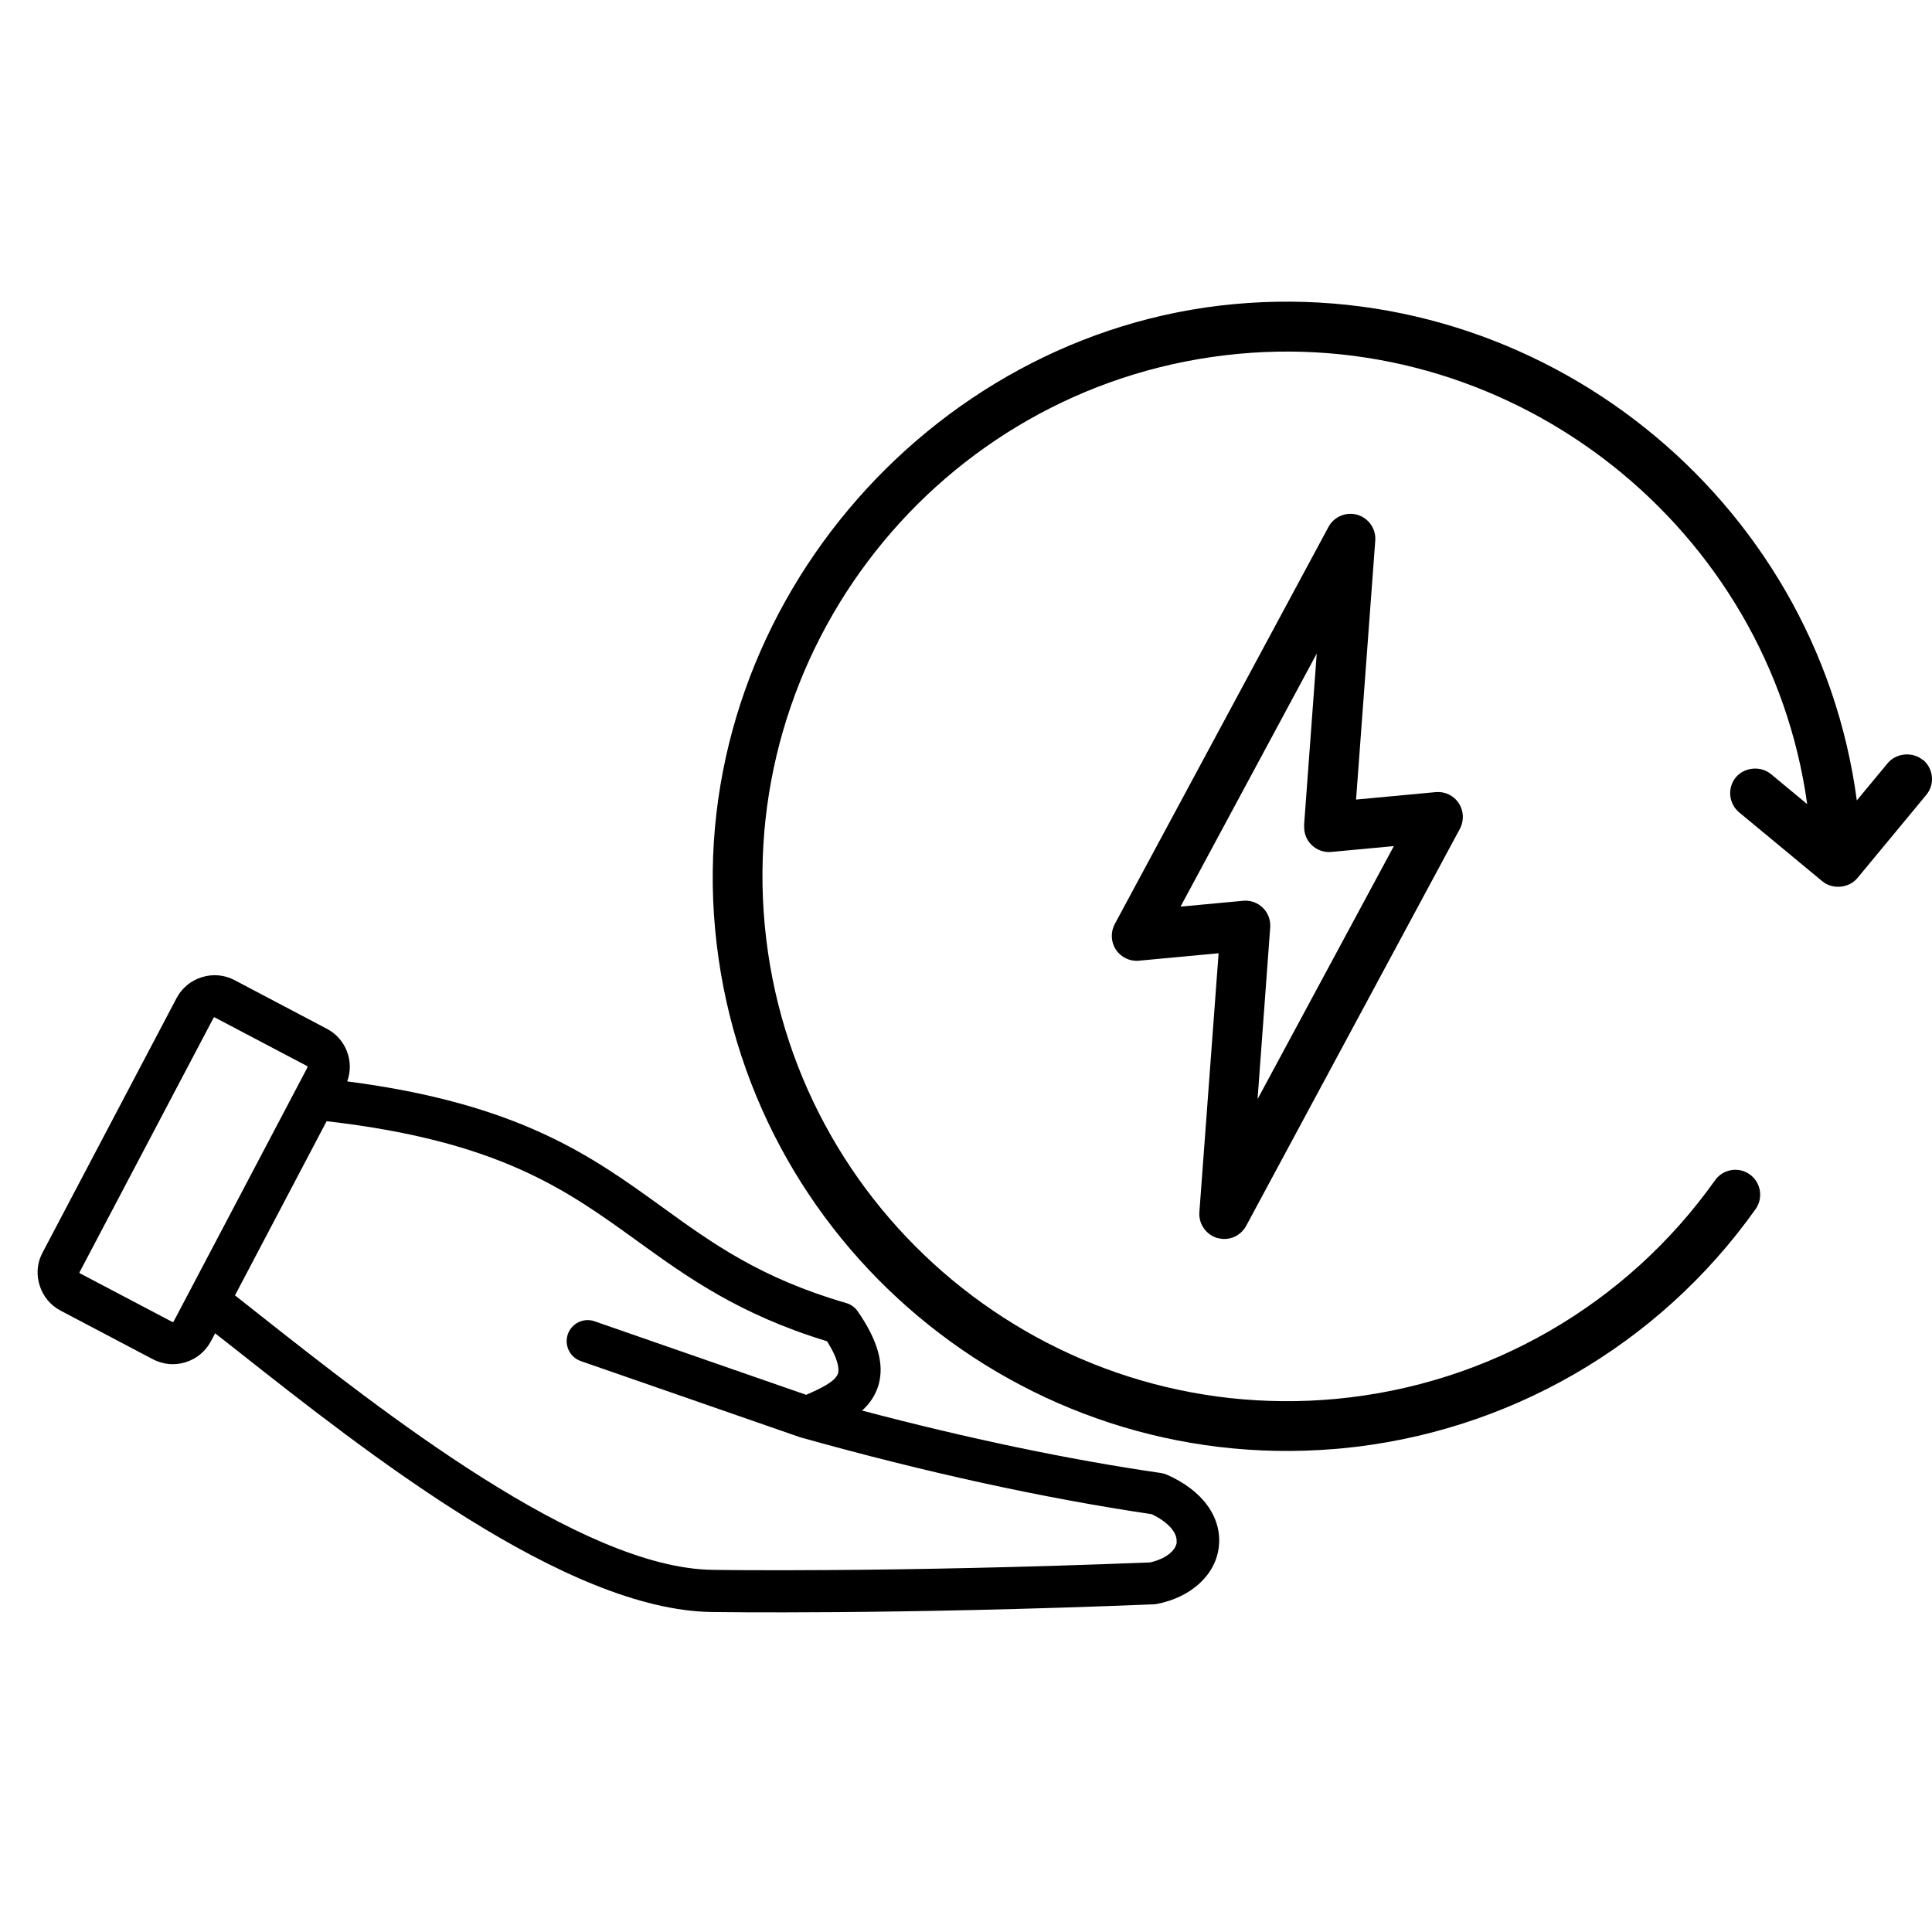 <svg width="48" height="48" viewBox="0 0 48 48" fill="none" xmlns="http://www.w3.org/2000/svg">
<g clip-path="url(#clip0_879_16464)">
<path d="M47.771 18.881C47.515 18.668 47.109 18.708 46.899 18.961L46.132 19.886C45.13 12.351 38.258 6.847 30.652 7.556C23.047 8.264 17.034 15.263 17.768 23.1C18.495 30.884 25.38 36.641 33.151 36L33.309 35.987C37.45 35.599 41.207 33.433 43.617 30.04C43.814 29.762 43.749 29.374 43.472 29.177C43.337 29.081 43.173 29.044 43.01 29.072C42.847 29.1 42.705 29.189 42.609 29.325C40.409 32.422 36.979 34.4 33.195 34.755C26.036 35.423 19.669 30.145 19 22.986C18.332 15.827 23.611 9.46 30.769 8.791C37.688 8.144 43.95 13.136 44.899 19.978L43.999 19.232C43.743 19.02 43.337 19.06 43.127 19.312C43.022 19.439 42.973 19.602 42.988 19.765C43.004 19.929 43.084 20.08 43.21 20.184L45.275 21.895C45.531 22.107 45.938 22.067 46.147 21.815L47.857 19.75C48.076 19.488 48.039 19.097 47.777 18.878L47.771 18.881Z" fill="black"/>
<path d="M30.239 30.756C30.316 30.777 30.393 30.787 30.47 30.78C30.68 30.762 30.861 30.639 30.96 30.457L36.27 20.592C36.378 20.392 36.368 20.146 36.242 19.954C36.116 19.763 35.897 19.659 35.669 19.68L33.691 19.865L34.168 13.431C34.19 13.141 34.005 12.873 33.724 12.79C33.444 12.709 33.142 12.836 33.006 13.091L27.697 22.956C27.589 23.156 27.598 23.403 27.724 23.594C27.851 23.785 28.07 23.89 28.297 23.868L30.276 23.683L29.798 30.118C29.777 30.408 29.965 30.676 30.242 30.759L30.239 30.756ZM32.402 20.506C32.39 20.688 32.455 20.867 32.587 20.993C32.717 21.119 32.895 21.184 33.077 21.166L34.63 21.021L31.244 27.307L31.558 23.039C31.57 22.858 31.506 22.679 31.373 22.552C31.244 22.426 31.065 22.361 30.883 22.38L29.33 22.525L32.714 16.238L32.399 20.506H32.402Z" fill="black"/>
<path d="M28.975 36.633C28.932 36.614 28.886 36.602 28.84 36.596C26.528 36.26 24.038 35.736 21.419 35.045C21.604 34.876 21.752 34.669 21.829 34.401C21.974 33.887 21.804 33.292 21.308 32.577C21.24 32.478 21.139 32.407 21.024 32.374C18.892 31.754 17.702 30.894 16.442 29.982C14.698 28.722 12.898 27.421 8.627 26.867C8.806 26.374 8.599 25.81 8.121 25.56L5.829 24.352C5.576 24.219 5.289 24.192 5.015 24.278C4.744 24.361 4.519 24.546 4.386 24.799L1.058 31.119C0.938 31.341 0.904 31.597 0.96 31.844C0.966 31.871 0.975 31.902 0.984 31.933C1.067 32.204 1.252 32.429 1.505 32.562L3.798 33.77C4.05 33.902 4.337 33.93 4.611 33.844C4.883 33.76 5.107 33.575 5.24 33.323L5.345 33.126C5.505 33.252 5.671 33.381 5.844 33.517C9.12 36.106 14.075 40.013 17.699 40.05C17.739 40.05 22.202 40.121 28.661 39.859C28.686 39.859 28.713 39.856 28.741 39.85C29.601 39.683 30.205 39.123 30.282 38.426C30.362 37.696 29.878 37.027 28.985 36.636L28.975 36.633ZM4.312 32.833C4.312 32.833 4.309 32.842 4.3 32.845C4.291 32.848 4.285 32.845 4.285 32.845L1.989 31.637C1.989 31.637 1.98 31.634 1.976 31.625C1.973 31.616 1.976 31.609 1.976 31.609L5.305 25.289C5.305 25.289 5.308 25.283 5.317 25.276C5.326 25.273 5.332 25.276 5.332 25.276L7.628 26.485C7.628 26.485 7.638 26.494 7.641 26.5C7.641 26.506 7.641 26.509 7.641 26.515L7.36 27.049L4.312 32.836V32.833ZM29.237 38.312C29.212 38.534 28.948 38.734 28.572 38.818C22.165 39.073 17.752 39.005 17.709 39.002C14.439 38.968 9.462 35.042 6.485 32.694C6.26 32.515 6.044 32.346 5.838 32.183L8.115 27.856C12.396 28.349 14.063 29.554 15.829 30.83C17.071 31.727 18.356 32.654 20.547 33.323C20.855 33.81 20.843 34.038 20.821 34.118C20.762 34.324 20.38 34.5 20.029 34.654L14.772 32.827C14.501 32.731 14.202 32.876 14.106 33.15C14.075 33.246 14.069 33.344 14.091 33.434C14.128 33.606 14.251 33.754 14.43 33.816L19.878 35.708C19.878 35.708 19.887 35.708 19.89 35.711C19.897 35.711 19.903 35.714 19.909 35.717C22.994 36.58 25.921 37.221 28.612 37.619C29.015 37.81 29.256 38.078 29.231 38.312H29.237Z" fill="black"/>
</g>
<defs>
<clipPath id="clip0_879_16464">
<rect width="48" height="48" fill="white"/>
</clipPath>
</defs>
</svg>
